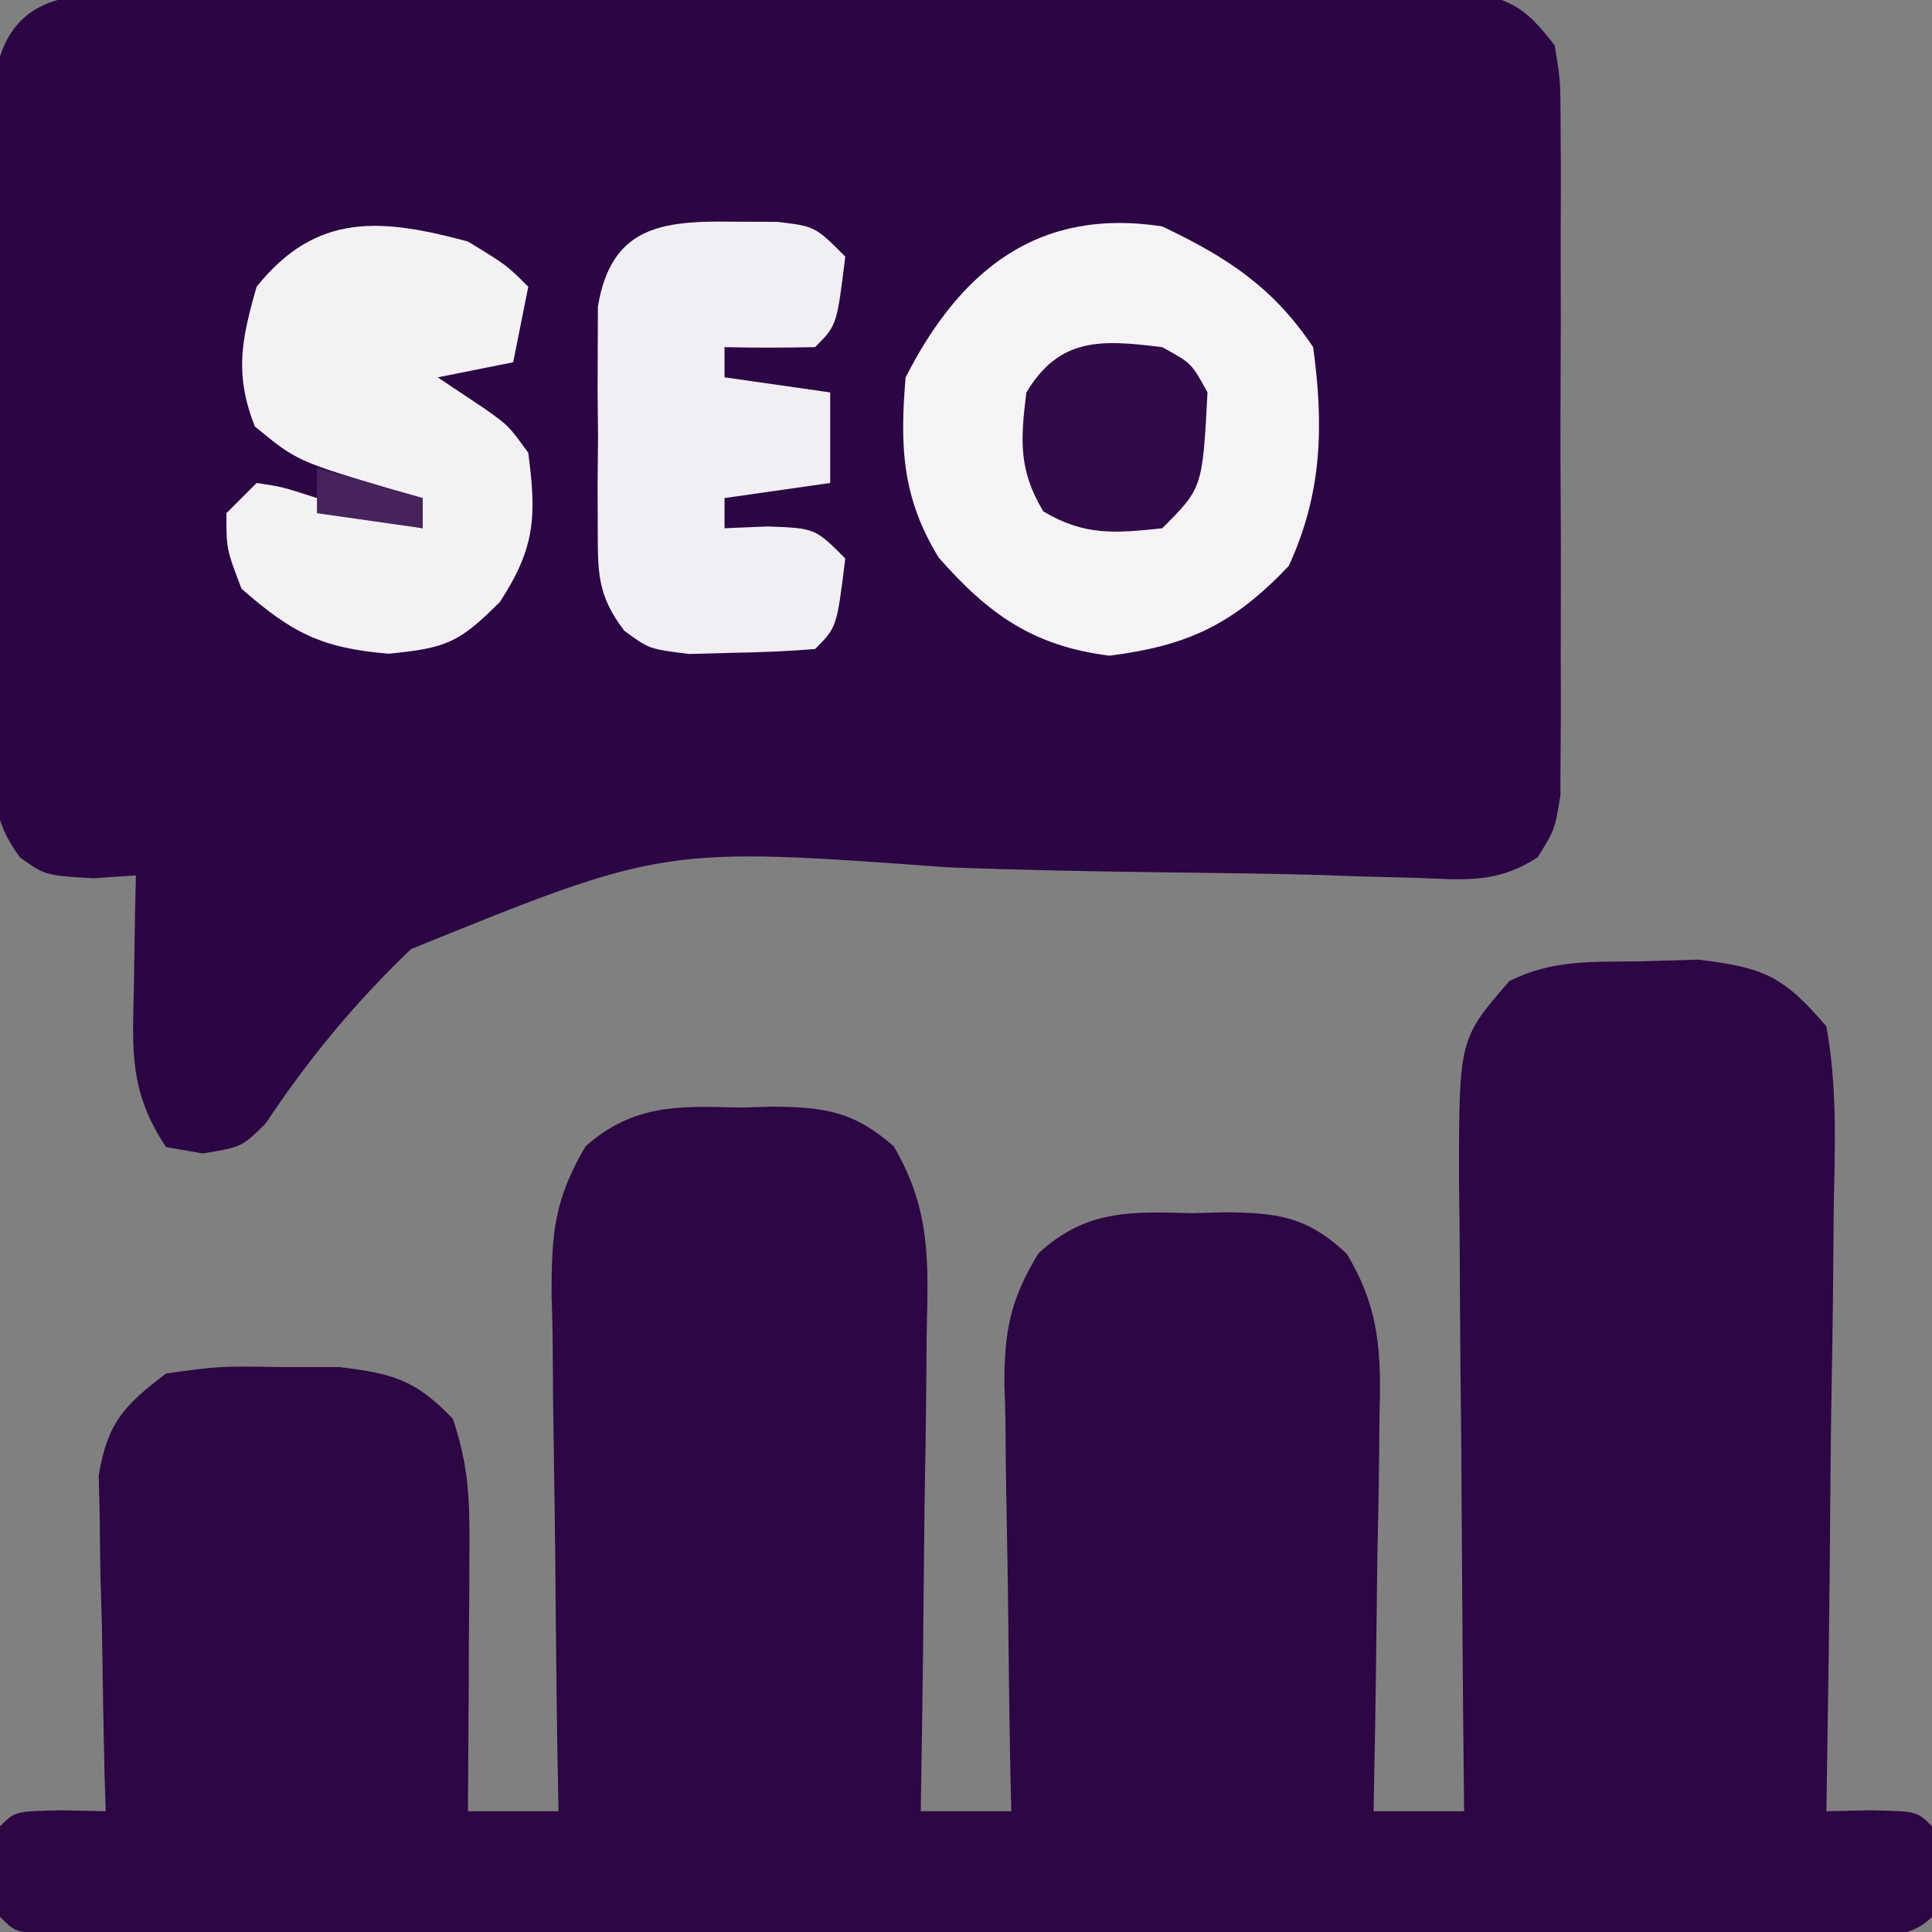 <svg xmlns="http://www.w3.org/2000/svg" width="128" height="128"><rect width="100%" height="100%" fill="#808080" stroke="none"/><path d="M0 0 C0.82 -0.01 1.63 -0.02 2.47 -0.03 C3.81 -0.02 3.81 -0.02 5.17 -0.01 C6.12 -0.01 7.06 -0.02 8.03 -0.02 C11.15 -0.04 14.26 -0.03 17.38 -0.02 C19.55 -0.02 21.71 -0.02 23.87 -0.03 C28.41 -0.03 32.95 -0.02 37.48 -0.01 C43.3 0.01 49.12 -0 54.94 -0.02 C59.41 -0.03 63.88 -0.03 68.35 -0.02 C70.49 -0.02 72.64 -0.02 74.79 -0.03 C77.79 -0.04 80.78 -0.02 83.78 -0.01 C84.67 -0.01 85.56 -0.02 86.48 -0.03 C87.71 -0.01 87.71 -0.01 88.95 0 C89.66 0 90.37 0 91.1 0 C93.55 0.5 94.45 1.44 95.98 3.38 C96.36 5.7 96.36 5.7 96.37 8.45 C96.37 9.48 96.38 10.51 96.39 11.57 C96.39 12.68 96.38 13.8 96.38 14.94 C96.38 16.09 96.38 17.23 96.38 18.41 C96.39 20.82 96.38 23.24 96.37 25.66 C96.35 29.37 96.37 33.07 96.39 36.78 C96.39 39.13 96.38 41.47 96.38 43.82 C96.38 44.93 96.39 46.04 96.39 47.19 C96.38 48.74 96.38 48.74 96.37 50.31 C96.36 51.22 96.36 52.13 96.36 53.07 C95.98 55.38 95.98 55.38 94.84 57.19 C92.09 58.95 90 58.66 86.76 58.54 C85.47 58.51 84.18 58.47 82.86 58.44 C82.17 58.41 81.48 58.39 80.77 58.36 C77.09 58.25 73.41 58.22 69.73 58.17 C65.06 58.11 60.39 58.02 55.72 57.84 C36.94 56.47 36.94 56.47 20.21 63.26 C16.52 66.78 13.38 70.59 10.56 74.84 C8.98 76.38 8.98 76.38 6.41 76.8 C5.61 76.66 4.81 76.52 3.98 76.38 C1.52 72.7 1.75 69.94 1.85 65.69 C1.86 64.99 1.87 64.29 1.88 63.57 C1.9 61.84 1.94 60.11 1.98 58.38 C1.05 58.44 0.12 58.5 -0.84 58.57 C-4.02 58.38 -4.02 58.38 -5.7 57.19 C-7.46 54.79 -7.4 53.28 -7.41 50.31 C-7.42 49.28 -7.43 48.25 -7.44 47.19 C-7.43 46.08 -7.43 44.96 -7.42 43.82 C-7.42 42.68 -7.43 41.53 -7.43 40.36 C-7.43 37.94 -7.43 35.52 -7.41 33.1 C-7.4 29.4 -7.41 25.69 -7.43 21.98 C-7.43 19.64 -7.43 17.29 -7.42 14.94 C-7.43 13.83 -7.43 12.72 -7.44 11.57 C-7.43 10.54 -7.42 9.51 -7.41 8.45 C-7.41 7.54 -7.41 6.63 -7.4 5.7 C-6.69 1.34 -4.2 0.01 0 0 Z " fill="#2C0644" transform="translate(7.023,-0.381)"></path><path d="M0 0 C1.22 -0.04 2.45 -0.07 3.71 -0.11 C8.06 0.42 9.33 0.97 12.19 4.31 C12.9 8.23 12.77 12.11 12.68 16.08 C12.67 17.23 12.66 18.38 12.65 19.56 C12.63 23.23 12.56 26.89 12.5 30.56 C12.47 33.05 12.45 35.54 12.43 38.02 C12.38 44.12 12.29 50.22 12.19 56.31 C13.16 56.29 14.13 56.27 15.12 56.25 C18.19 56.31 18.19 56.31 19.19 57.31 C19.31 60.31 19.31 60.31 19.19 63.31 C17.53 64.97 15.57 64.44 13.29 64.44 C12.23 64.44 11.17 64.45 10.08 64.45 C8.32 64.44 8.32 64.44 6.52 64.44 C5.3 64.44 4.07 64.45 2.8 64.45 C-0.57 64.45 -3.95 64.45 -7.32 64.45 C-10.85 64.44 -14.38 64.45 -17.9 64.45 C-23.82 64.45 -29.74 64.45 -35.67 64.44 C-42.52 64.44 -49.38 64.44 -56.23 64.44 C-62.11 64.45 -67.98 64.45 -73.86 64.45 C-77.37 64.45 -80.89 64.45 -84.4 64.45 C-88.32 64.45 -92.23 64.45 -96.15 64.44 C-97.32 64.44 -98.49 64.45 -99.7 64.45 C-101.29 64.44 -101.29 64.44 -102.92 64.44 C-103.84 64.44 -104.77 64.44 -105.72 64.44 C-107.81 64.31 -107.81 64.31 -108.81 63.31 C-108.94 60.31 -108.94 60.31 -108.81 57.31 C-107.81 56.31 -107.81 56.31 -104.75 56.25 C-103.78 56.27 -102.81 56.29 -101.81 56.31 C-101.83 55.58 -101.85 54.84 -101.88 54.08 C-101.96 50.74 -102.01 47.4 -102.06 44.06 C-102.11 42.32 -102.11 42.32 -102.16 40.55 C-102.18 39.44 -102.19 38.32 -102.2 37.17 C-102.22 36.15 -102.25 35.12 -102.27 34.06 C-101.69 30.57 -100.6 29.43 -97.81 27.31 C-94.28 26.82 -94.28 26.82 -90.31 26.88 C-88.35 26.88 -88.35 26.88 -86.34 26.88 C-82.74 27.32 -81.29 27.73 -78.81 30.31 C-77.79 33.37 -77.7 35.44 -77.71 38.64 C-77.72 39.66 -77.72 40.69 -77.72 41.75 C-77.73 42.82 -77.74 43.9 -77.75 45 C-77.75 46.08 -77.76 47.17 -77.76 48.28 C-77.78 50.96 -77.79 53.64 -77.81 56.31 C-75.83 56.31 -73.85 56.31 -71.81 56.31 C-71.83 55.1 -71.85 53.88 -71.88 52.63 C-71.95 48.11 -71.99 43.59 -72.03 39.07 C-72.05 37.12 -72.08 35.16 -72.11 33.21 C-72.16 30.39 -72.19 27.58 -72.2 24.77 C-72.22 23.9 -72.24 23.03 -72.27 22.13 C-72.27 18.06 -72.12 15.84 -70.02 12.26 C-66.85 9.46 -63.85 9.58 -59.81 9.69 C-59.1 9.67 -58.39 9.65 -57.66 9.63 C-54.18 9.66 -52.23 9.94 -49.6 12.26 C-47.11 16.51 -47.31 19.94 -47.42 24.77 C-47.43 25.67 -47.43 26.58 -47.44 27.51 C-47.46 30.38 -47.51 33.25 -47.56 36.12 C-47.58 38.08 -47.6 40.03 -47.62 41.98 C-47.66 46.76 -47.73 51.54 -47.81 56.31 C-45.83 56.31 -43.85 56.31 -41.81 56.31 C-41.84 54.81 -41.84 54.81 -41.88 53.27 C-41.95 49.53 -41.99 45.8 -42.03 42.06 C-42.05 40.45 -42.08 38.83 -42.11 37.22 C-42.16 34.89 -42.19 32.56 -42.2 30.24 C-42.22 29.52 -42.24 28.8 -42.27 28.06 C-42.27 24.49 -41.89 22.44 -40.02 19.36 C-36.87 16.44 -33.9 16.58 -29.81 16.69 C-28.75 16.66 -28.75 16.66 -27.66 16.63 C-24.11 16.66 -22.23 16.92 -19.6 19.36 C-17.36 23.06 -17.3 26.05 -17.42 30.24 C-17.43 30.99 -17.43 31.73 -17.44 32.5 C-17.46 34.88 -17.51 37.25 -17.56 39.62 C-17.58 41.24 -17.6 42.86 -17.62 44.47 C-17.66 48.42 -17.73 52.37 -17.81 56.31 C-15.83 56.31 -13.85 56.31 -11.81 56.31 C-11.82 55.39 -11.82 55.39 -11.83 54.45 C-11.9 48.04 -11.94 41.63 -11.98 35.22 C-11.99 32.83 -12.01 30.44 -12.04 28.05 C-12.08 24.61 -12.09 21.18 -12.11 17.74 C-12.12 16.67 -12.14 15.6 -12.15 14.5 C-12.15 5.16 -12.15 5.16 -8.81 1.31 C-5.89 -0.15 -3.25 0.06 0 0 Z " fill="#2D0644" transform="translate(108.812,63.688)"></path><path d="M0 0 C4.29 2.04 7.35 4.03 10 8 C10.71 13.22 10.6 17.7 8.38 22.5 C4.73 26.34 1.74 27.78 -3.5 28.44 C-8.53 27.81 -11.5 25.71 -14.81 21.94 C-17.24 17.98 -17.39 14.55 -17 10 C-13.36 2.86 -8.19 -1.27 0 0 Z " fill="#F5F3F6" transform="translate(77,15)"></path><path d="M0 0 C2.56 1.56 2.56 1.56 4 3 C3.67 4.65 3.34 6.3 3 8 C1.35 8.33 -0.3 8.66 -2 9 C-1.01 9.66 -0.02 10.32 1 11 C2.69 12.19 2.69 12.19 4 14 C4.55 18.22 4.47 20.27 2.12 23.88 C-0.57 26.57 -1.42 26.94 -5.25 27.31 C-9.7 26.94 -11.67 25.93 -15 23 C-16 20.38 -16 20.38 -16 18 C-15.34 17.34 -14.68 16.68 -14 16 C-12.31 16.25 -12.31 16.25 -10 17 C-8.14 17.53 -8.14 17.53 -6.25 18.06 C-5.18 18.37 -4.11 18.68 -3 19 C-3 18.34 -3 17.68 -3 17 C-3.61 16.83 -4.23 16.66 -4.86 16.48 C-11.34 14.54 -11.34 14.54 -14.12 12.25 C-15.47 8.78 -15.01 6.54 -14 3 C-10.03 -1.97 -5.7 -1.53 0 0 Z " fill="#F4F1F5" transform="translate(31,16)"></path><path d="M0 0 C1.46 0.01 1.46 0.01 2.94 0.01 C5.44 0.31 5.44 0.31 7.44 2.31 C6.88 6.87 6.88 6.87 5.44 8.31 C3.44 8.35 1.44 8.36 -0.56 8.31 C-0.56 8.97 -0.56 9.63 -0.56 10.31 C1.75 10.64 4.06 10.97 6.44 11.31 C6.44 13.29 6.44 15.27 6.44 17.31 C4.13 17.64 1.82 17.97 -0.56 18.31 C-0.56 18.97 -0.56 19.63 -0.56 20.31 C0.39 20.27 1.34 20.23 2.31 20.19 C5.44 20.31 5.44 20.31 7.44 22.31 C6.88 26.87 6.88 26.87 5.44 28.31 C3.65 28.46 1.86 28.53 0.06 28.56 C-0.91 28.59 -1.89 28.61 -2.9 28.64 C-5.56 28.31 -5.56 28.31 -7.2 27.1 C-9 24.74 -8.95 23.26 -8.96 20.31 C-8.96 19.34 -8.97 18.37 -8.97 17.38 C-8.96 16.36 -8.95 15.35 -8.94 14.31 C-8.95 13.3 -8.96 12.29 -8.97 11.25 C-8.97 10.28 -8.96 9.31 -8.96 8.31 C-8.96 7.43 -8.95 6.54 -8.95 5.62 C-8.07 0.36 -4.8 -0.08 0 0 Z " fill="#F1EFF3" transform="translate(48.562,14.688)"></path><path d="M0 0 C1.94 1.06 1.94 1.06 3 3 C2.67 9.33 2.67 9.33 0 12 C-3.1 12.33 -5.16 12.51 -7.88 10.88 C-9.53 8.12 -9.39 6.15 -9 3 C-6.79 -0.68 -4.02 -0.5 0 0 Z " fill="#310A48" transform="translate(77,23)"></path><path d="M0 0 C2.31 0.66 4.62 1.32 7 2 C7 2.66 7 3.32 7 4 C4.69 3.67 2.38 3.34 0 3 C0 2.01 0 1.02 0 0 Z " fill="#46235B" transform="translate(21,31)"></path></svg>